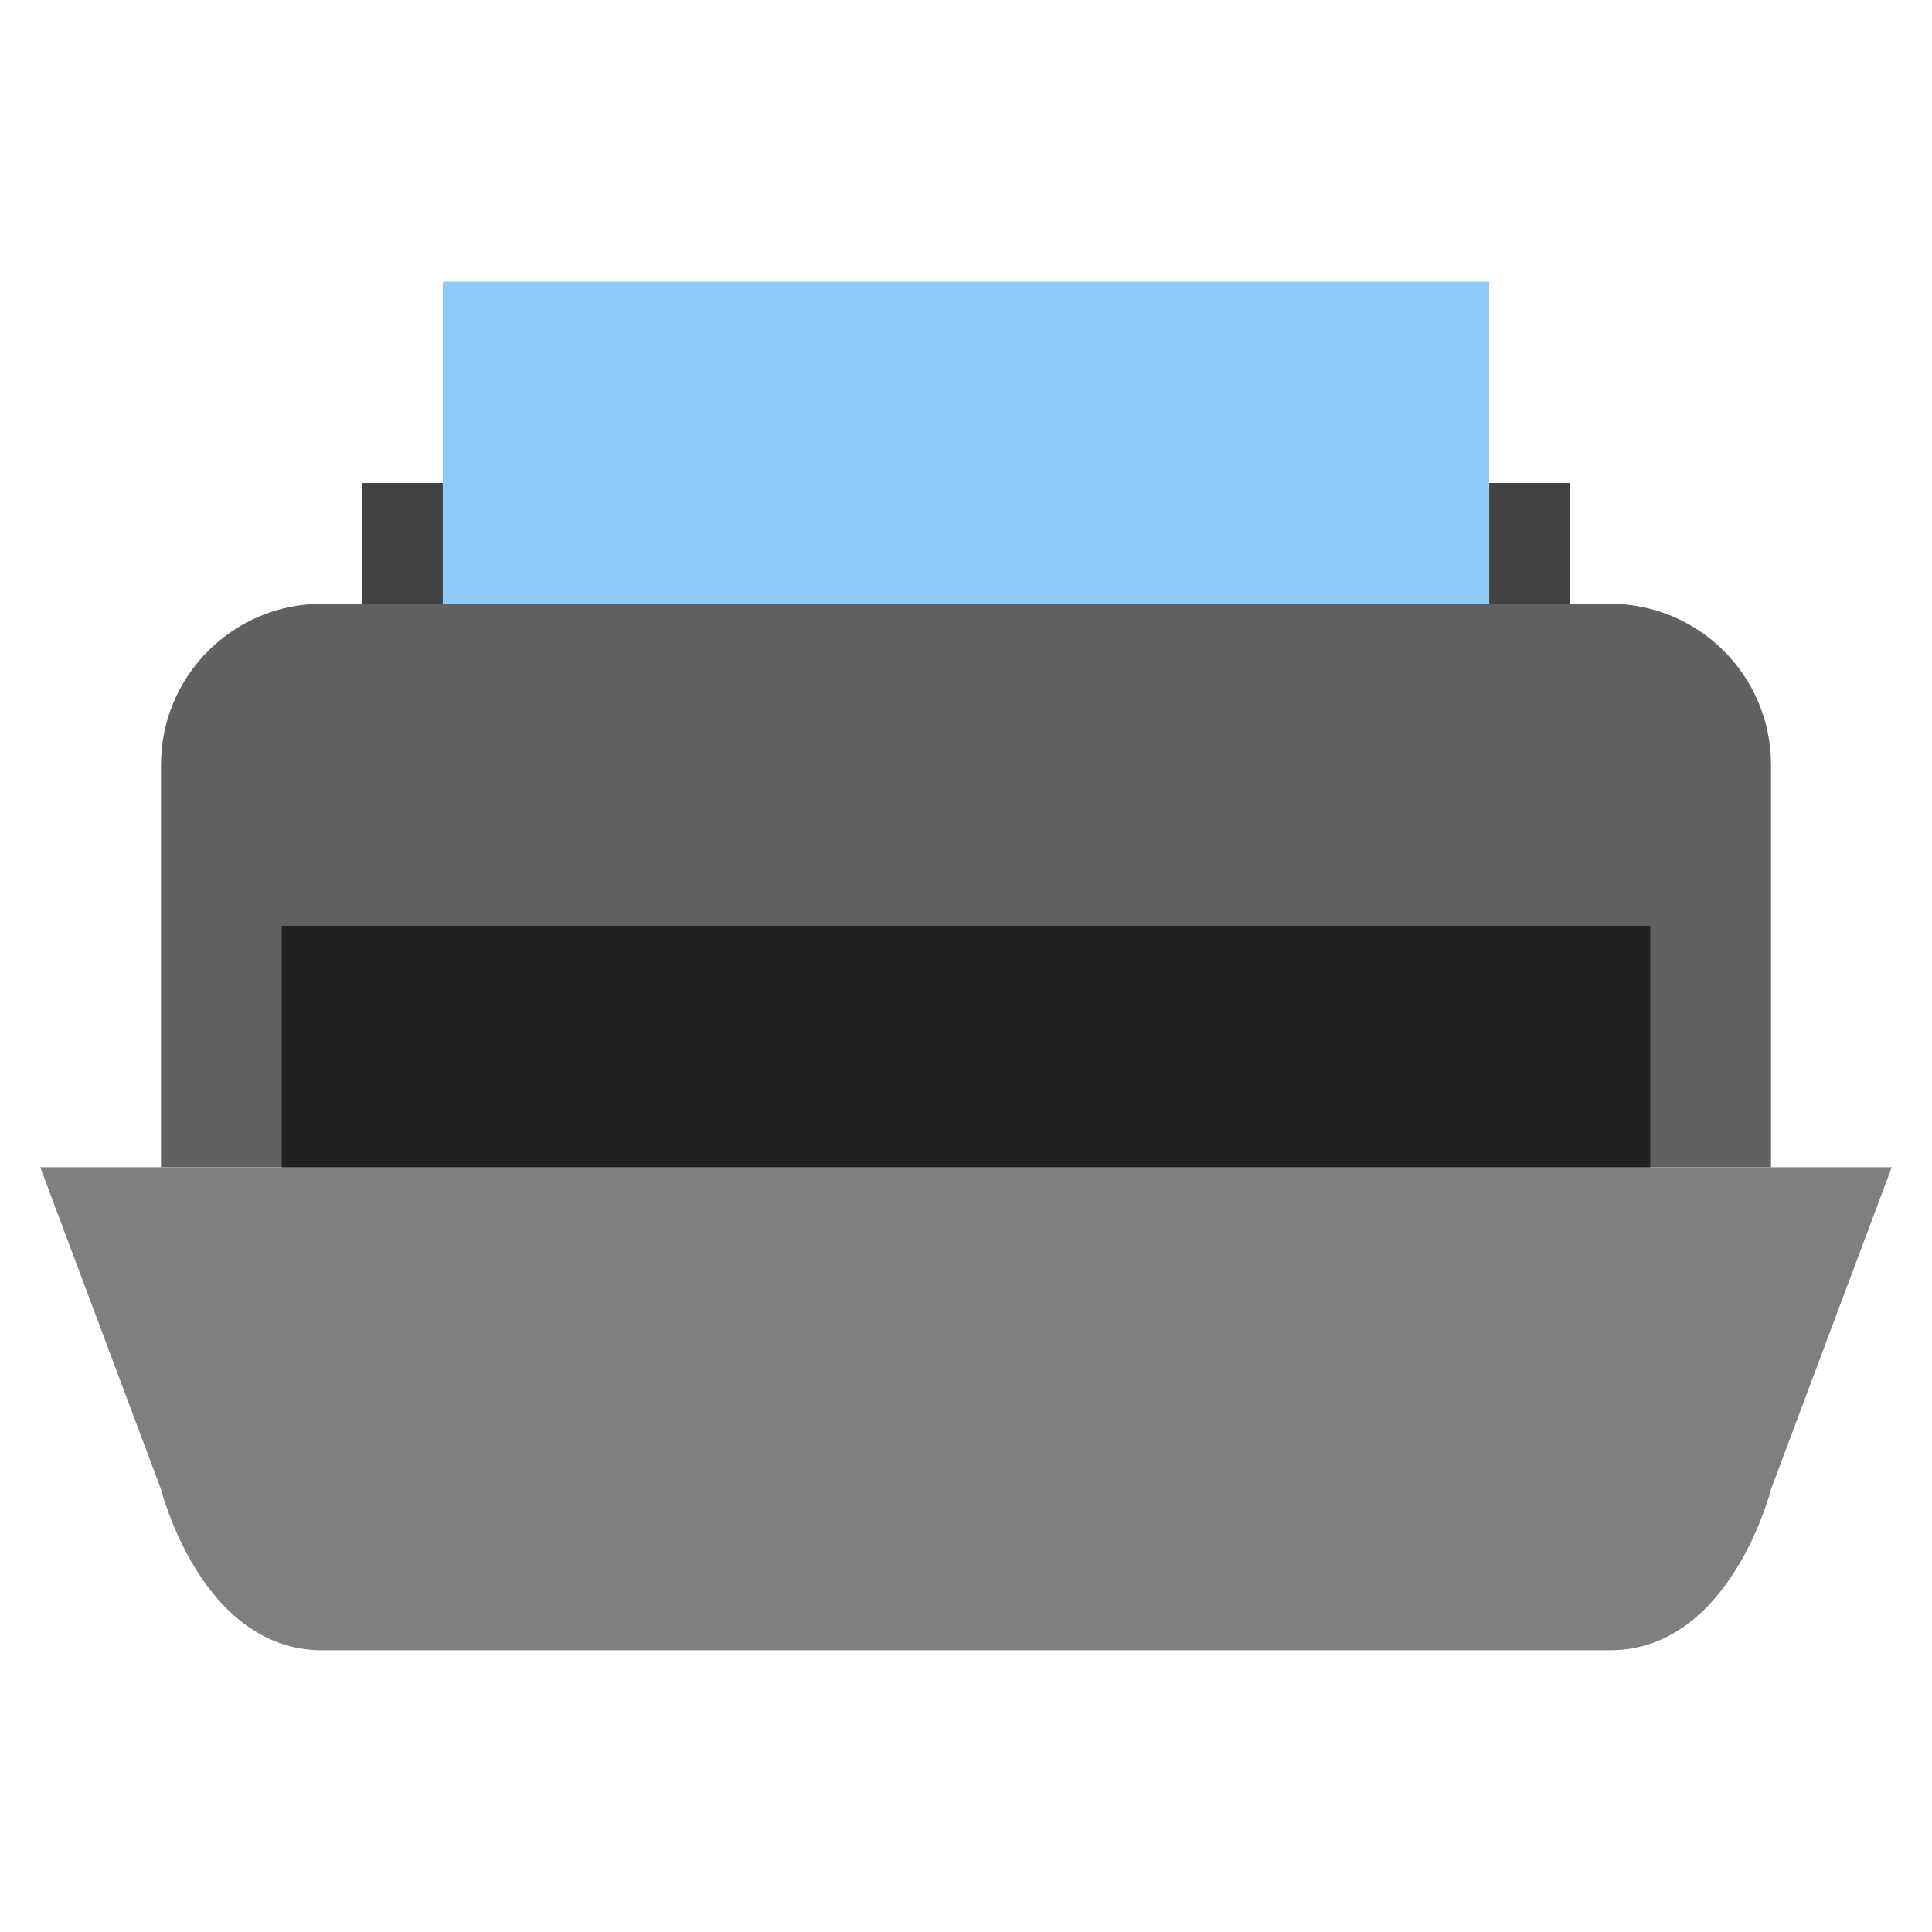 <svg xmlns="http://www.w3.org/2000/svg" xmlns:xlink="http://www.w3.org/1999/xlink" width="48" height="48" viewBox="0 0 48 48"><path fill="#424242" d="M9 12H39V15H9z"/><path fill="#616161" d="M4,29h40V19c0-2.209-1.791-4-4-4H8c-2.209,0-4,1.791-4,4V29z"/><path fill="#7F7F7F" d="M8,41h32c3,0,4-4,4-4l3-8H1l3,8C4,37,5,41,8,41"/><path fill="#90CAF9" d="M11 7H37V15H11z"/><path fill="#212121" d="M7 23H41V29H7z"/></svg>